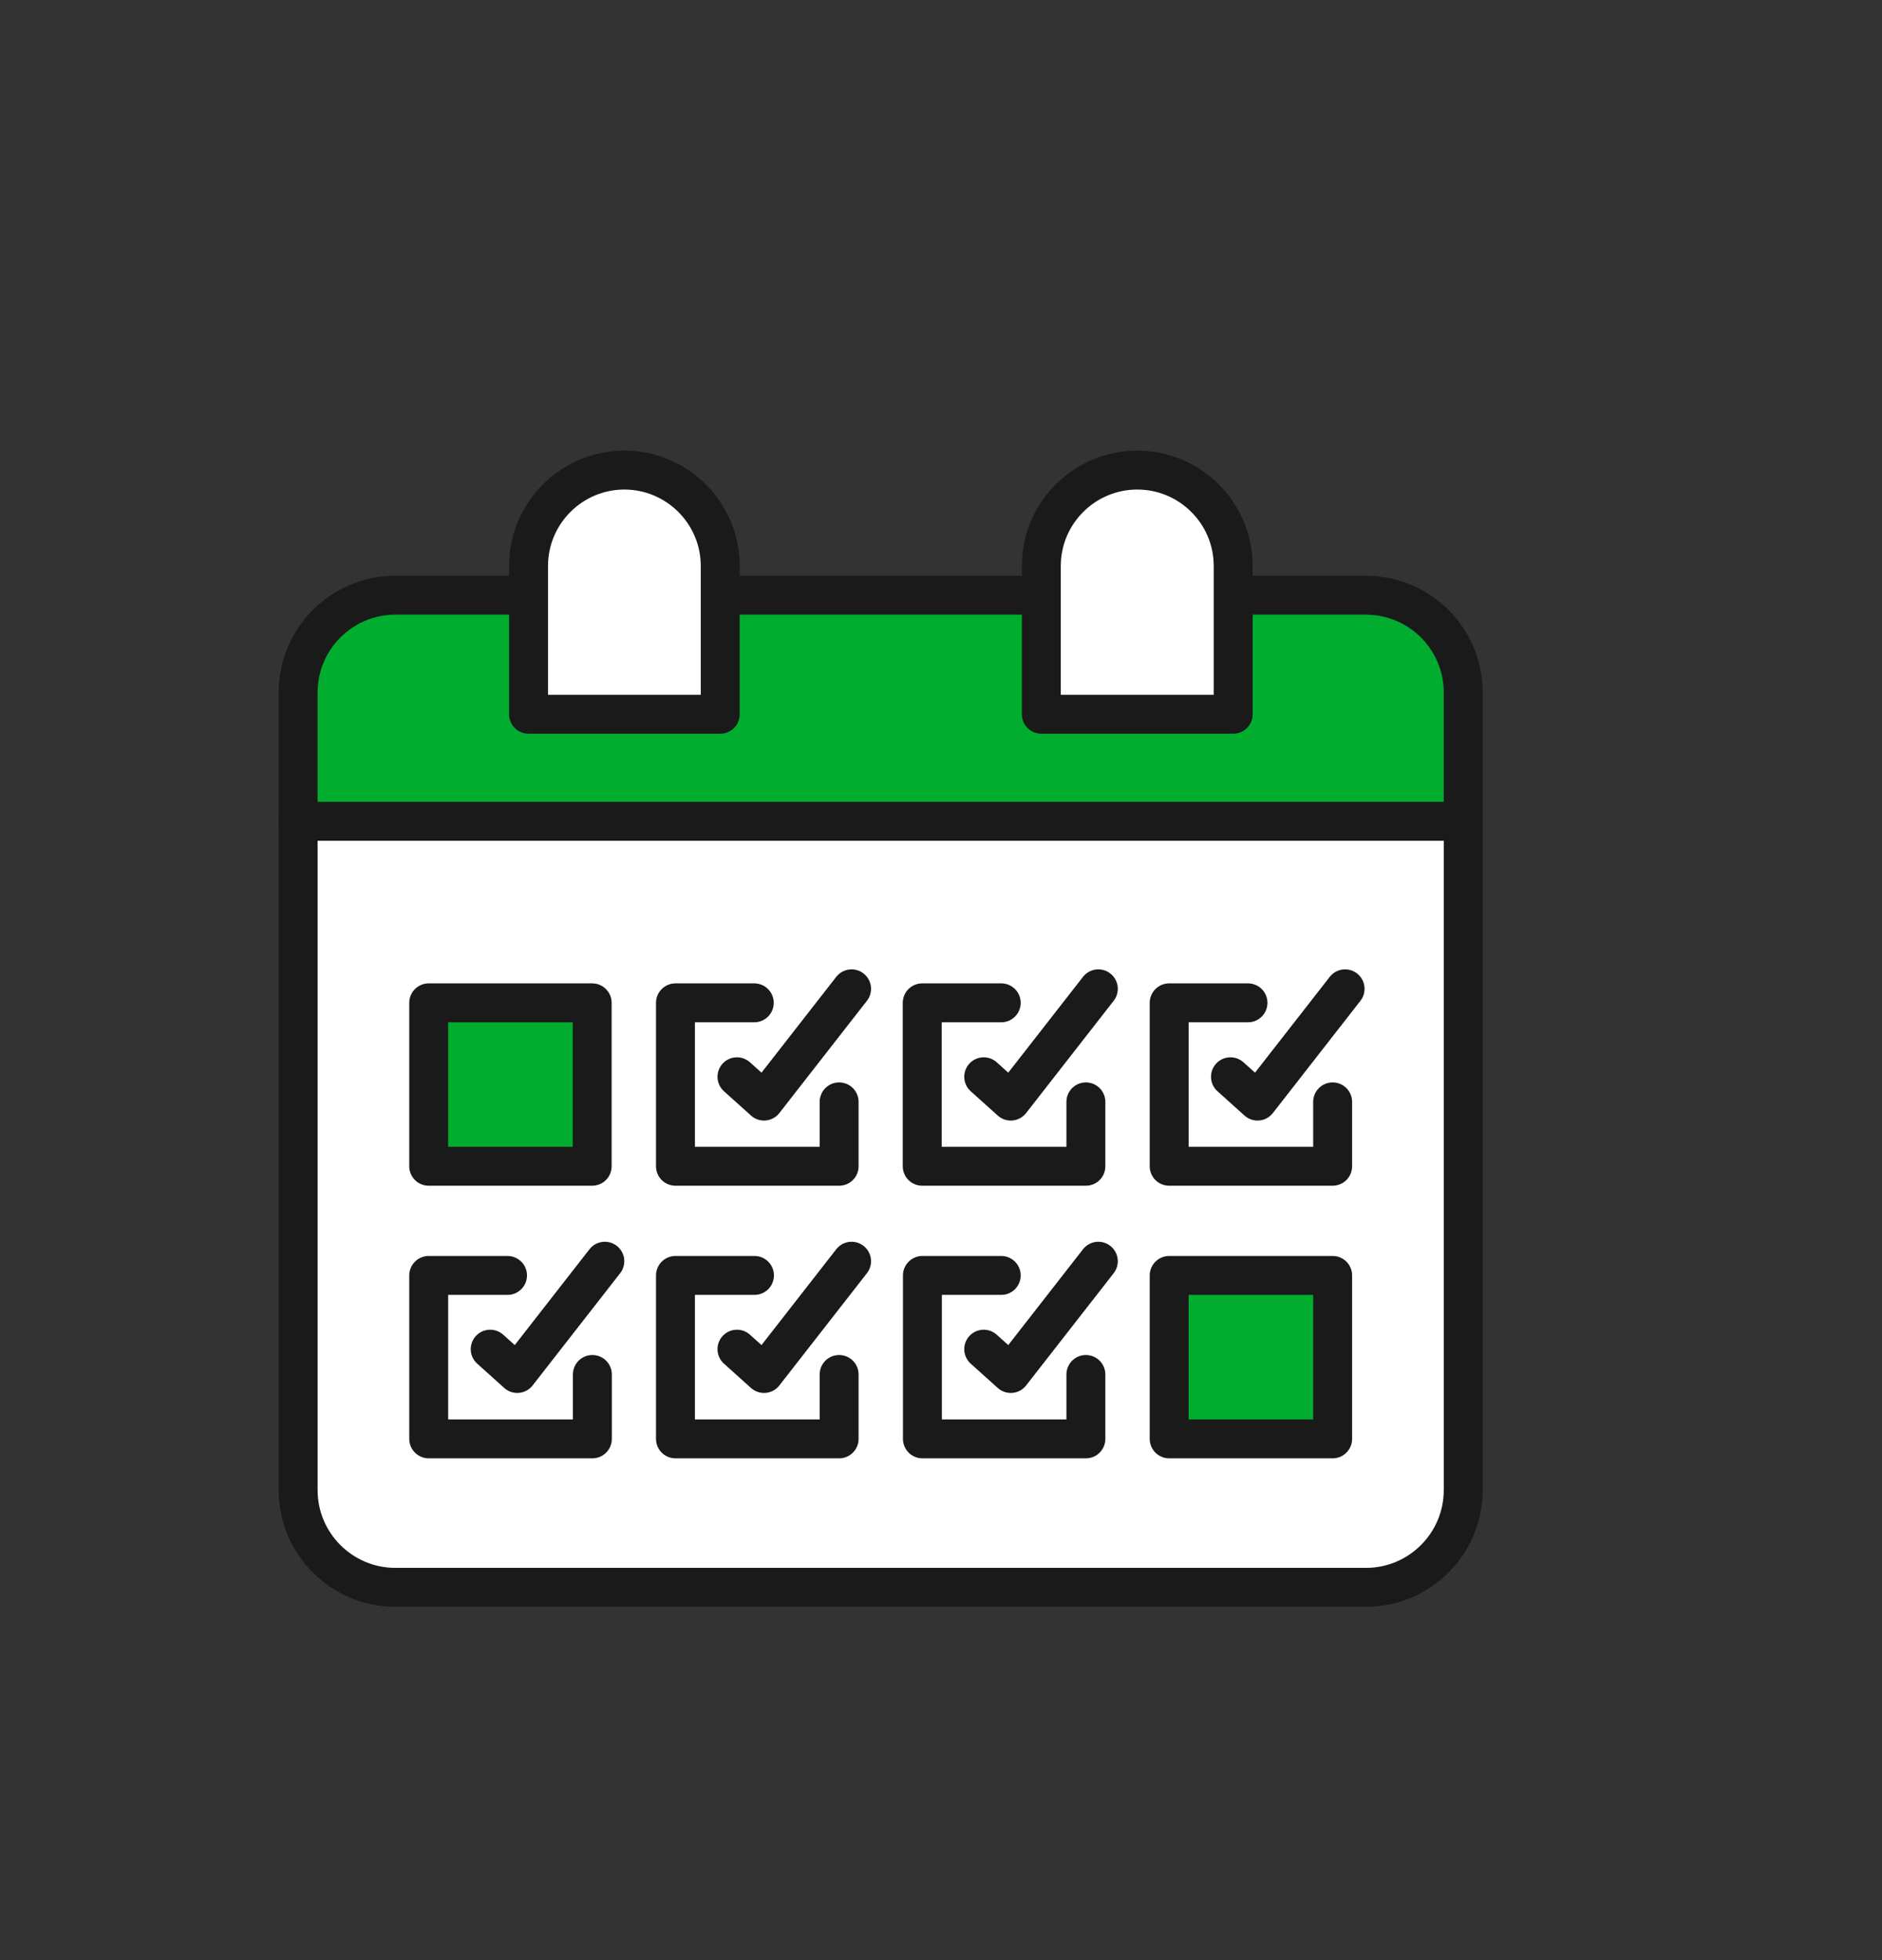 <?xml version="1.0" encoding="UTF-8"?><svg id="_レイヤー_2" xmlns="http://www.w3.org/2000/svg" width="96.71" height="100.74" xmlns:xlink="http://www.w3.org/1999/xlink" viewBox="0 0 96.71 100.74"><rect x="0" y="0" width="96.71" height="100.74" fill="#333333" stroke="none"/><defs><style>.cls-1{fill:#fff;}.cls-1,.cls-2,.cls-3{stroke:#1a1a1a;stroke-linecap:round;stroke-linejoin:round;stroke-width:2px;}.cls-4,.cls-3{fill:none;}.cls-2{fill:#00ad2f;}.cls-5{clip-path:url(#clippath);}</style><clipPath id="clippath"><rect class="cls-4" width="96.71" height="100.74"/></clipPath></defs><g id="_文字"><g class="cls-5"><path class="cls-1" d="M15.32,76.58c0,2.76,2.24,5,5,5h49.87c2.76,0,5-2.24,5-5v-34.37H15.32v34.37Z"/><rect class="cls-2" x="22.03" y="51.54" width="8.4" height="8.4"/><rect class="cls-2" x="60.08" y="65.55" width="8.4" height="8.4"/><path class="cls-2" d="M70.19,30.59H20.32c-2.76,0-5,2.24-5,5v6.62h59.87v-6.62c0-2.76-2.24-5-5-5Z"/><path class="cls-1" d="M32.08,24.16h0c2.72,0,4.93,2.21,4.93,4.93v7.62h-9.85v-7.62c0-2.72,2.21-4.93,4.93-4.93Z"/><path class="cls-1" d="M53.5,24.16h9.85v7.62c0,2.72-2.21,4.93-4.93,4.93h0c-2.72,0-4.93-2.21-4.93-4.93v-7.62h0Z" transform="translate(116.86 60.87) rotate(-180)"/><polyline class="cls-3" points="38.76 51.54 34.71 51.54 34.71 59.94 43.12 59.94 43.12 56.63"/><polyline class="cls-3" points="37.87 55.34 39.26 56.59 43.76 50.82"/><polyline class="cls-3" points="51.45 51.54 47.39 51.54 47.39 59.94 55.8 59.94 55.8 56.63"/><polyline class="cls-3" points="50.55 55.34 51.94 56.59 56.44 50.82"/><polyline class="cls-3" points="64.13 51.54 60.08 51.54 60.08 59.94 68.48 59.94 68.48 56.63"/><polyline class="cls-3" points="63.23 55.34 64.62 56.59 69.12 50.82"/><polyline class="cls-3" points="26.08 65.55 22.03 65.55 22.03 73.95 30.44 73.95 30.44 70.64"/><polyline class="cls-3" points="25.19 69.34 26.58 70.59 31.08 64.82"/><polyline class="cls-3" points="38.77 65.55 34.71 65.55 34.71 73.95 43.12 73.95 43.12 70.64"/><polyline class="cls-3" points="37.87 69.34 39.26 70.59 43.76 64.82"/><polyline class="cls-3" points="51.45 65.55 47.4 65.55 47.4 73.95 55.8 73.95 55.8 70.64"/><polyline class="cls-3" points="50.55 69.34 51.94 70.59 56.44 64.82"/></g></g></svg>
